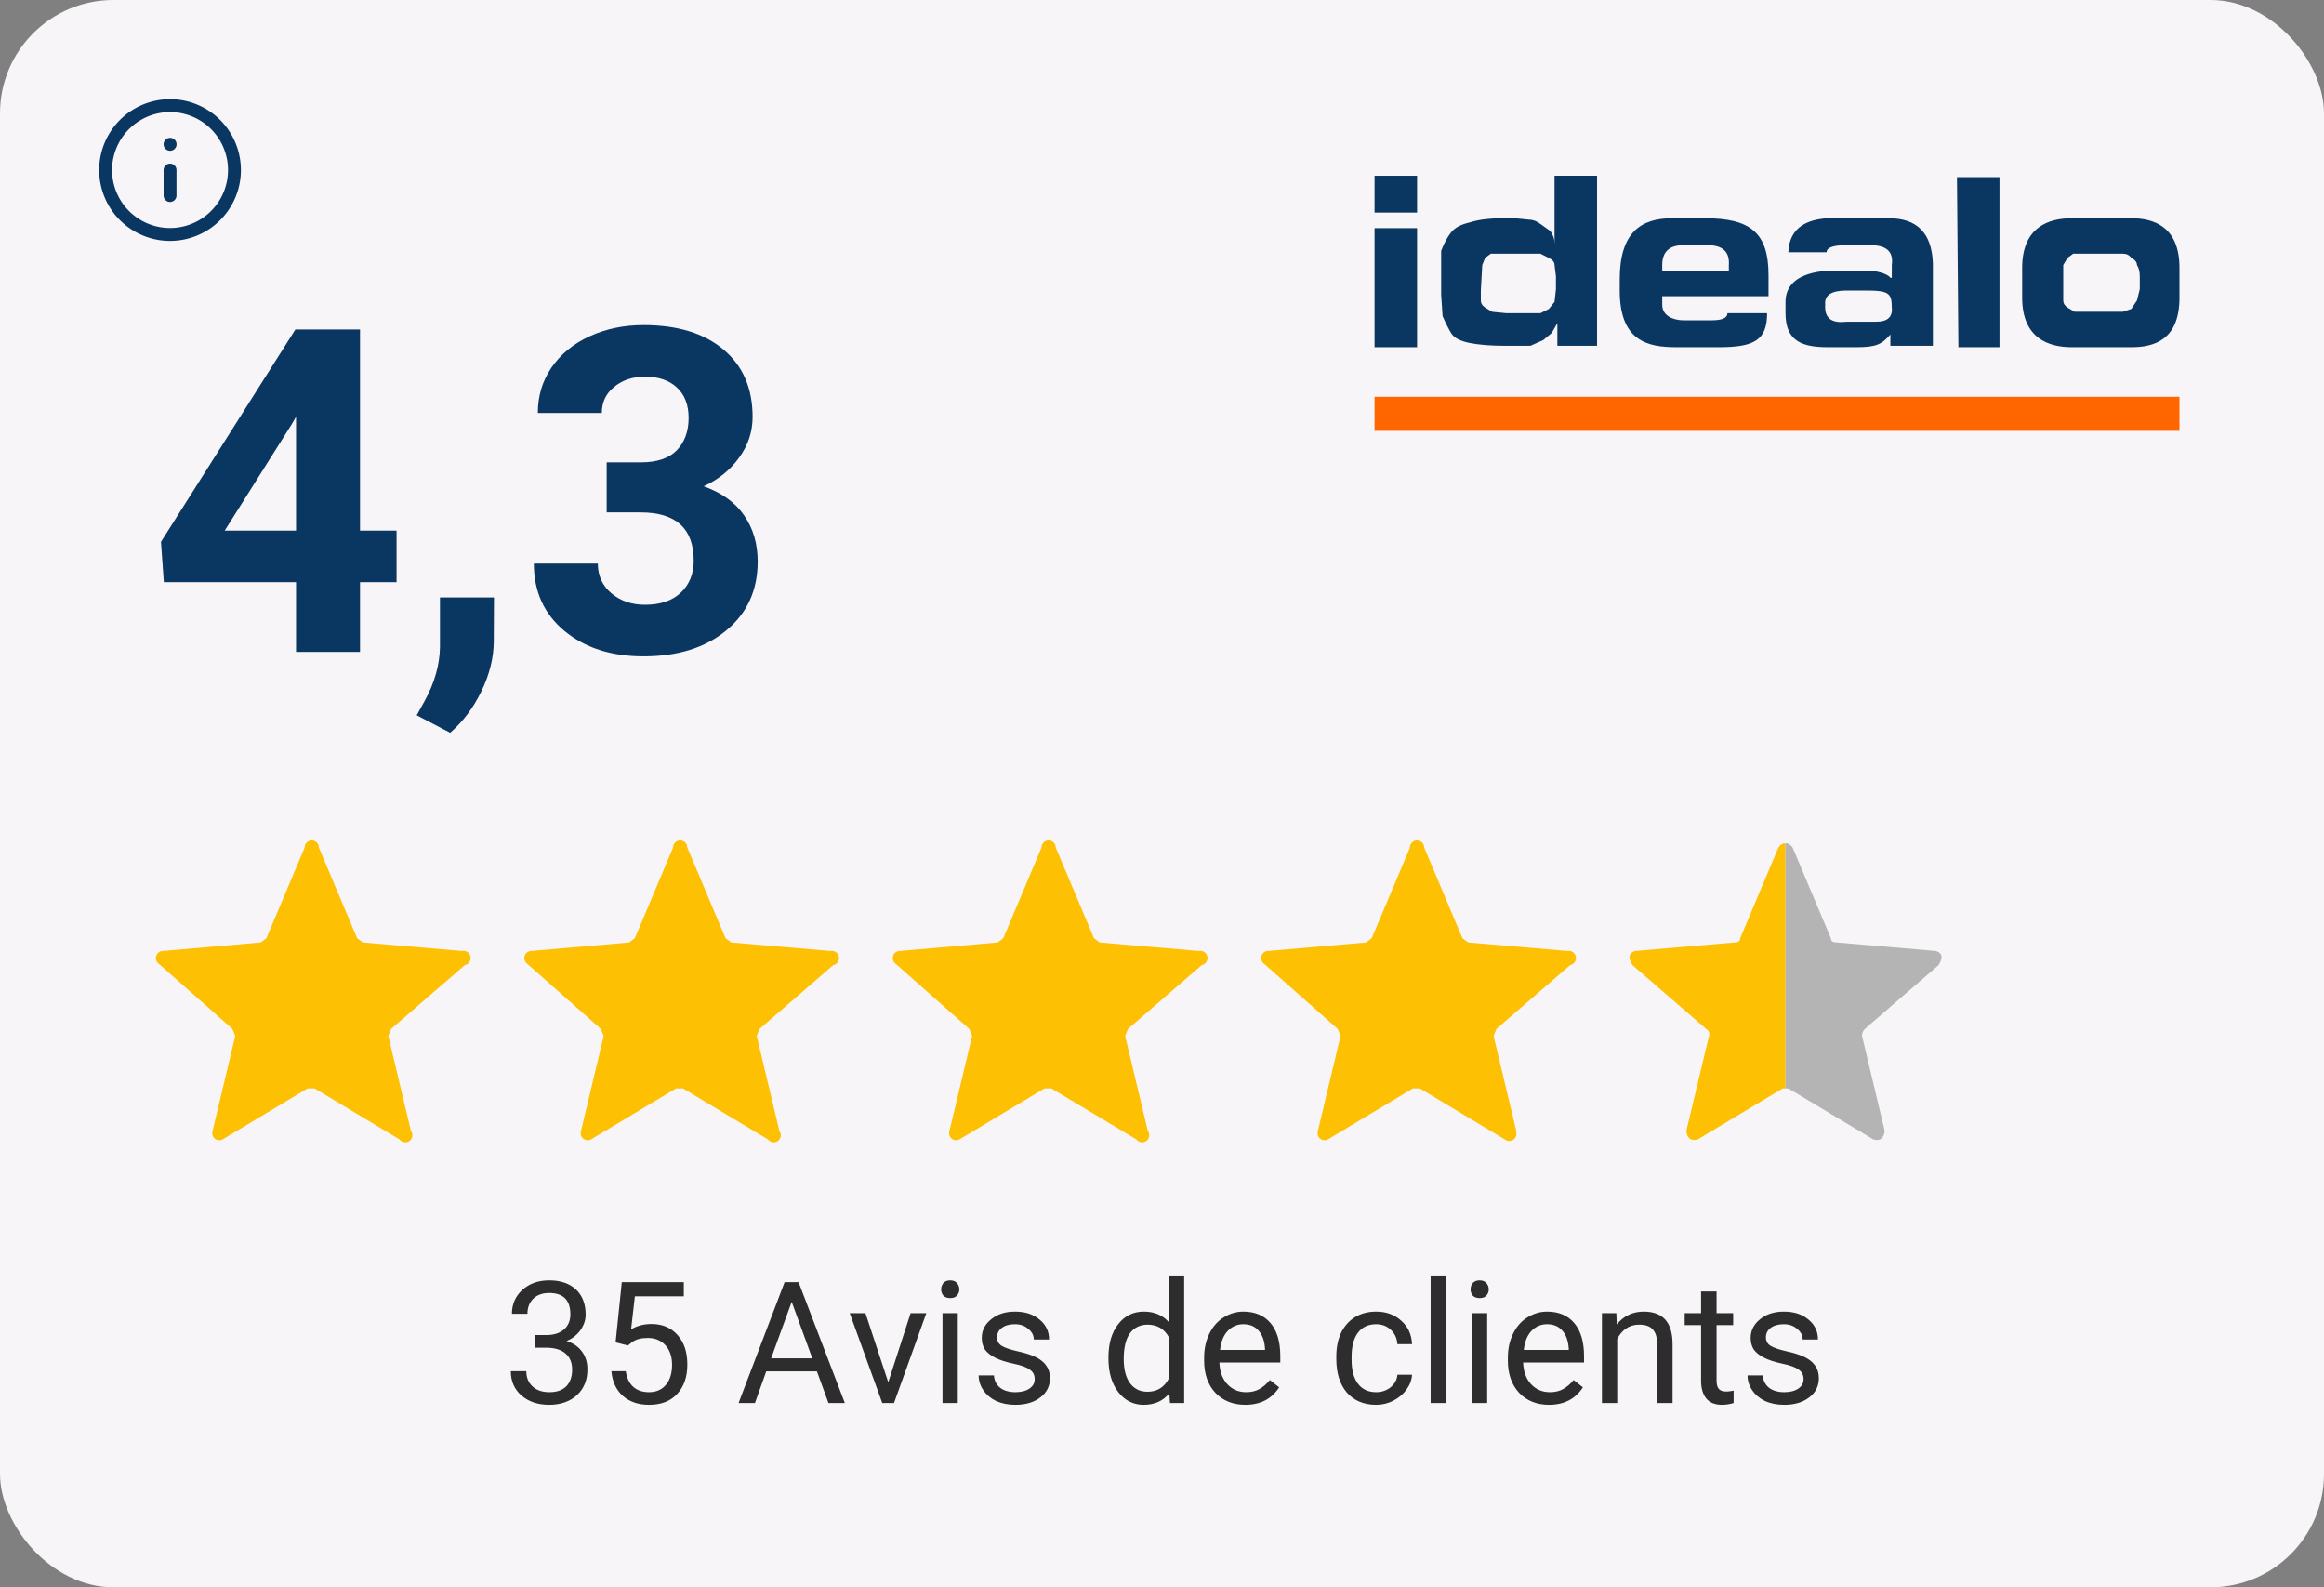 <svg fill="none" width="164" viewBox="0 0 164 112" height="112" xmlns="http://www.w3.org/2000/svg"><rect x="0" y="0" width="164" height="112" fill="#808080" stroke="none"/><g><rect rx="8" fill="#F7F5F7" width="164" height="112"/><path fill="#0A3761" d="M100 12.4h-3V15h3zm0 3.7h-3v8.4h3z"/><path fill="#0A3761" clip-rule="evenodd" d="M101.7 19.2v-1.5q.3-.8.7-1.3t1.3-.7q.9-.3 2.4-.3h.8l1 .1q.4 0 .8.3l.7.5q.3.4.3.9v-4.8h3v12h-2.8v-1.6l-.4.7-.6.5-.9.4h-1.8q-1.5 0-2.5-.2t-1.3-.7-.6-1.2l-.1-1.5zm2.8 1.3v.7q0 .3.3.5l.5.3 1 .1h2.4l.6-.3.4-.5.1-.9v-.9l-.1-.8q0-.3-.4-.5l-.6-.3h-3.5l-.4.3-.2.5zm17.4 1.6q0 .5-1.1.5h-2c-.7 0-1.5-.3-1.5-1.1v-.6h7.5v-1.5c0-3-1.3-4-4.5-4H118c-2.2 0-3.7 1-3.7 4.3v.8c0 3.6 2 4 4 4h3c2.5 0 3.4-.5 3.4-2.4zm-4.6-3.4q0-1.4 1.5-1.4h1.7q1.6 0 1.5 1.4v.4h-4.7zm8.7 2.6c0-2.3 3.2-2.2 3.4-2.2h2.4c.6 0 1.4.2 1.6.5h.1v-.9q.2-1.4-1.5-1.4h-1.7q-1.4 0-1.4.5h-2.7q.1-2.6 3.7-2.4h3.4q3 0 3.1 3.2v5.8h-3v-1.1.3c-.6.7-1 .9-2.4.9h-2c-1.8 0-3-.4-3-2.4zm6.4 1.4q1.2 0 1.1-1c0-1-.2-1.2-1.8-1.2h-1.4q-1.6 0-1.5 1-.1 1.4 1.5 1.2zm5.8 1.8h2.9v-12h-3zm4.5-5.6c0-2.9 1.9-3.5 3.5-3.5h4.2c1.6 0 3.4.6 3.4 3.5V21c0 3-1.8 3.5-3.4 3.5h-4.2c-1.6 0-3.5-.6-3.5-3.5zm2.9 1.6v.7q0 .3.3.5l.5.3h3.4l.6-.2.4-.6.2-.8v-.9q0-.5-.2-.8 0-.3-.4-.5-.2-.3-.6-.3h-3.5l-.4.3-.3.5z" fill-rule="evenodd"/><path fill="#F60" clip-rule="evenodd" d="M97 30.4h56.8V28H97z" fill-rule="evenodd"/><path fill="#FEC002" d="m21.7 76.8-6 3.6a.5.5 0 0 1-.7-.6l1.6-6.7-.2-.5-5.2-4.6a.5.5 0 0 1 .3-.9l6.9-.6.4-.3 2.7-6.4a.5.5 0 0 1 1 0l2.7 6.4.4.3 7 .6a.5.5 0 0 1 .2 1l-5.2 4.5-.2.5 1.6 6.7a.5.5 0 0 1-.8.6l-6-3.6z"/><path fill="#FEC002" d="m47.7 76.8-6 3.6a.5.5 0 0 1-.7-.6l1.6-6.7-.2-.5-5.2-4.6a.5.5 0 0 1 .3-.9l6.9-.6.4-.3 2.7-6.4a.5.5 0 0 1 1 0l2.7 6.4.4.3 7 .6a.5.5 0 0 1 .2 1l-5.2 4.5-.2.5 1.6 6.7a.5.5 0 0 1-.8.6l-6-3.6z"/><path fill="#FEC002" d="m73.7 76.8-6 3.6a.5.5 0 0 1-.7-.6l1.6-6.7-.2-.5-5.2-4.6a.5.5 0 0 1 .3-.9l6.9-.6.4-.3 2.7-6.4a.5.5 0 0 1 1 0l2.7 6.4.4.3 7 .6a.5.5 0 0 1 .2 1l-5.2 4.5-.2.5 1.6 6.7a.5.5 0 0 1-.8.6l-6-3.6z"/><path fill="#FEC002" d="m99.7 76.8-6 3.6a.5.5 0 0 1-.7-.6l1.6-6.7-.2-.5-5.2-4.6a.5.5 0 0 1 .3-.9l6.9-.6.4-.3 2.7-6.4a.5.5 0 0 1 1 0l2.7 6.4.4.3 7 .6a.5.5 0 0 1 .2 1l-5.2 4.5-.2.5 1.6 6.7v.3a.5.5 0 0 1-.8.3l-6-3.6z"/><path fill="#FEC002" d="M126 59.5q-.3 0-.5.3l-2.7 6.4q0 .3-.4.3l-7 .6q-.7.2-.2 1l5.2 4.5q.3.2.2.5l-1.6 6.7q.1.8.8.6l6-3.6h.2z"/><path fill="#B4B4B4" d="M126 59.5q.3 0 .5.3l2.7 6.4q0 .3.4.3l7 .6q.7.2.2 1l-5.2 4.5q-.2.2-.2.5l1.6 6.7q-.1.8-.8.6l-6-3.6h-.2z"/><path fill="#0A3761" clip-rule="evenodd" d="M12 7.91a4.09 4.09 0 1 0 0 8.18 4.09 4.09 0 0 0 0-8.18ZM7 12a5 5 0 1 1 10 0 5 5 0 0 1-10 0Z" fill-rule="evenodd"/><path fill="#0A3761" clip-rule="evenodd" d="M12 11.545c.251 0 .454.204.454.455v1.818a.455.455 0 0 1-.909 0V12c0-.251.204-.455.455-.455ZM11.546 10.182c0-.251.203-.455.454-.455h.005a.455.455 0 1 1 0 .91H12a.455.455 0 0 1-.454-.455Z" fill-rule="evenodd"/><g fill="rgb(10,55,97)" font-size="32px" font-weight="bold" stroke="rgb(10,55,97)"><path d="M25.406 37.438 L27.984 37.438 L27.984 41.078 L25.406 41.078 L25.406 46 L20.891 46 L20.891 41.078 L11.562 41.078 L11.359 38.234 L20.844 23.25 L25.406 23.25 L25.406 37.438 ZM15.859 37.438 L20.891 37.438 L20.891 29.406 L20.594 29.922 L15.859 37.438 ZM31.766 51.703 L29.406 50.469 L29.969 49.453 Q31.016 47.547 31.047 45.656 L31.047 42.156 L34.859 42.156 L34.844 45.281 Q34.828 47.016 33.969 48.781 Q33.109 50.547 31.766 51.703 ZM42.812 32.625 L45.219 32.625 Q46.938 32.625 47.766 31.766 Q48.594 30.906 48.594 29.484 Q48.594 28.109 47.766 27.344 Q46.953 26.578 45.516 26.578 Q44.219 26.578 43.344 27.297 Q42.469 28 42.469 29.141 L37.953 29.141 Q37.953 27.359 38.906 25.953 Q39.875 24.531 41.594 23.734 Q43.328 22.938 45.406 22.938 Q49.016 22.938 51.062 24.672 Q53.109 26.391 53.109 29.422 Q53.109 30.984 52.156 32.297 Q51.203 33.609 49.656 34.312 Q51.578 35 52.516 36.375 Q53.469 37.75 53.469 39.625 Q53.469 42.656 51.25 44.484 Q49.047 46.312 45.406 46.312 Q42 46.312 39.828 44.516 Q37.672 42.719 37.672 39.766 L42.188 39.766 Q42.188 41.047 43.141 41.859 Q44.109 42.672 45.516 42.672 Q47.125 42.672 48.031 41.828 Q48.953 40.969 48.953 39.562 Q48.953 36.156 45.203 36.156 L42.812 36.156 L42.812 32.625 Z" stroke="none"/></g><g fill="rgb(45,45,45)" stroke="rgb(45,45,45)"><path d="M37.781 94.203 L38.594 94.203 Q39.375 94.188 39.812 93.797 Q40.25 93.406 40.25 92.734 Q40.25 91.234 38.75 91.234 Q38.047 91.234 37.625 91.641 Q37.219 92.047 37.219 92.703 L36.125 92.703 Q36.125 91.688 36.859 91.016 Q37.609 90.344 38.75 90.344 Q39.953 90.344 40.641 90.984 Q41.328 91.625 41.328 92.766 Q41.328 93.328 40.969 93.844 Q40.609 94.359 39.984 94.625 Q40.688 94.844 41.062 95.359 Q41.453 95.875 41.453 96.625 Q41.453 97.766 40.703 98.453 Q39.953 99.125 38.75 99.125 Q37.562 99.125 36.797 98.469 Q36.047 97.812 36.047 96.75 L37.141 96.75 Q37.141 97.422 37.578 97.828 Q38.016 98.234 38.766 98.234 Q39.547 98.234 39.953 97.828 Q40.375 97.406 40.375 96.641 Q40.375 95.906 39.922 95.516 Q39.469 95.109 38.594 95.094 L37.781 95.094 L37.781 94.203 ZM43.441 94.719 L43.879 90.469 L48.254 90.469 L48.254 91.469 L44.801 91.469 L44.535 93.797 Q45.176 93.422 45.973 93.422 Q47.129 93.422 47.816 94.203 Q48.504 94.969 48.504 96.281 Q48.504 97.594 47.785 98.359 Q47.082 99.125 45.801 99.125 Q44.676 99.125 43.957 98.5 Q43.238 97.859 43.145 96.75 L44.16 96.75 Q44.27 97.484 44.691 97.859 Q45.113 98.234 45.801 98.234 Q46.551 98.234 46.988 97.719 Q47.426 97.203 47.426 96.297 Q47.426 95.438 46.957 94.922 Q46.488 94.406 45.707 94.406 Q45.004 94.406 44.598 94.703 L44.316 94.938 L43.441 94.719 ZM57.65 96.766 L54.072 96.766 L53.275 99 L52.119 99 L55.369 90.469 L56.353 90.469 L59.619 99 L58.463 99 L57.65 96.766 ZM54.416 95.844 L57.322 95.844 L55.869 91.859 L54.416 95.844 ZM62.682 97.531 L64.26 92.656 L65.369 92.656 L63.088 99 L62.26 99 L59.963 92.656 L61.072 92.656 L62.682 97.531 ZM67.588 99 L66.51 99 L66.51 92.656 L67.588 92.656 L67.588 99 ZM66.416 90.984 Q66.416 90.719 66.572 90.531 Q66.744 90.344 67.057 90.344 Q67.369 90.344 67.525 90.531 Q67.697 90.719 67.697 90.984 Q67.697 91.234 67.525 91.422 Q67.369 91.594 67.057 91.594 Q66.744 91.594 66.572 91.422 Q66.416 91.234 66.416 90.984 ZM73.016 97.312 Q73.016 96.875 72.672 96.641 Q72.344 96.391 71.516 96.219 Q70.703 96.047 70.219 95.797 Q69.734 95.547 69.5 95.219 Q69.281 94.875 69.281 94.406 Q69.281 93.625 69.938 93.094 Q70.594 92.547 71.625 92.547 Q72.703 92.547 73.359 93.109 Q74.031 93.656 74.031 94.516 L72.953 94.516 Q72.953 94.078 72.562 93.766 Q72.188 93.438 71.625 93.438 Q71.031 93.438 70.688 93.703 Q70.359 93.953 70.359 94.359 Q70.359 94.75 70.672 94.953 Q70.984 95.156 71.797 95.344 Q72.609 95.516 73.109 95.766 Q73.609 96.016 73.844 96.375 Q74.094 96.734 74.094 97.234 Q74.094 98.094 73.406 98.609 Q72.734 99.125 71.656 99.125 Q70.891 99.125 70.297 98.859 Q69.719 98.578 69.391 98.094 Q69.062 97.609 69.062 97.047 L70.141 97.047 Q70.172 97.594 70.578 97.922 Q70.984 98.234 71.656 98.234 Q72.266 98.234 72.641 97.984 Q73.016 97.734 73.016 97.312 ZM78.221 95.781 Q78.221 94.312 78.908 93.438 Q79.596 92.547 80.721 92.547 Q81.83 92.547 82.486 93.297 L82.486 90 L83.564 90 L83.564 99 L82.564 99 L82.518 98.312 Q81.861 99.125 80.705 99.125 Q79.611 99.125 78.908 98.219 Q78.221 97.312 78.221 95.859 L78.221 95.781 ZM79.299 95.906 Q79.299 96.984 79.736 97.594 Q80.189 98.203 80.971 98.203 Q82.002 98.203 82.486 97.266 L82.486 94.359 Q82.002 93.469 80.986 93.469 Q80.189 93.469 79.736 94.078 Q79.299 94.688 79.299 95.906 ZM87.879 99.125 Q86.582 99.125 85.769 98.281 Q84.973 97.422 84.973 96 L84.973 95.812 Q84.973 94.859 85.332 94.125 Q85.691 93.375 86.332 92.969 Q86.988 92.547 87.738 92.547 Q88.973 92.547 89.66 93.359 Q90.348 94.172 90.348 95.688 L90.348 96.141 L86.051 96.141 Q86.082 97.078 86.598 97.656 Q87.129 98.234 87.941 98.234 Q88.504 98.234 88.894 98 Q89.301 97.766 89.613 97.375 L90.269 97.891 Q89.473 99.125 87.879 99.125 ZM87.738 93.438 Q87.082 93.438 86.629 93.922 Q86.191 94.391 86.098 95.25 L89.269 95.25 L89.269 95.172 Q89.223 94.344 88.816 93.891 Q88.426 93.438 87.738 93.438 ZM97.113 98.234 Q97.691 98.234 98.129 97.891 Q98.566 97.531 98.613 97 L99.644 97 Q99.613 97.547 99.254 98.047 Q98.91 98.531 98.332 98.828 Q97.769 99.125 97.113 99.125 Q95.816 99.125 95.051 98.266 Q94.301 97.391 94.301 95.891 L94.301 95.703 Q94.301 94.781 94.629 94.062 Q94.973 93.344 95.598 92.953 Q96.238 92.547 97.113 92.547 Q98.176 92.547 98.879 93.188 Q99.598 93.812 99.644 94.844 L98.613 94.844 Q98.566 94.219 98.144 93.828 Q97.723 93.438 97.113 93.438 Q96.285 93.438 95.832 94.031 Q95.379 94.625 95.379 95.75 L95.379 95.953 Q95.379 97.047 95.832 97.641 Q96.285 98.234 97.113 98.234 ZM102.035 99 L100.957 99 L100.957 90 L102.035 90 L102.035 99 ZM104.947 99 L103.869 99 L103.869 92.656 L104.947 92.656 L104.947 99 ZM103.775 90.984 Q103.775 90.719 103.932 90.531 Q104.103 90.344 104.416 90.344 Q104.728 90.344 104.885 90.531 Q105.057 90.719 105.057 90.984 Q105.057 91.234 104.885 91.422 Q104.728 91.594 104.416 91.594 Q104.103 91.594 103.932 91.422 Q103.775 91.234 103.775 90.984 ZM109.312 99.125 Q108.016 99.125 107.203 98.281 Q106.406 97.422 106.406 96 L106.406 95.812 Q106.406 94.859 106.766 94.125 Q107.125 93.375 107.766 92.969 Q108.422 92.547 109.172 92.547 Q110.406 92.547 111.094 93.359 Q111.781 94.172 111.781 95.688 L111.781 96.141 L107.484 96.141 Q107.516 97.078 108.031 97.656 Q108.562 98.234 109.375 98.234 Q109.938 98.234 110.328 98 Q110.734 97.766 111.047 97.375 L111.703 97.891 Q110.906 99.125 109.312 99.125 ZM109.172 93.438 Q108.516 93.438 108.062 93.922 Q107.625 94.391 107.531 95.25 L110.703 95.25 L110.703 95.172 Q110.656 94.344 110.25 93.891 Q109.859 93.438 109.172 93.438 ZM114.061 92.656 L114.092 93.453 Q114.826 92.547 115.998 92.547 Q118.014 92.547 118.029 94.812 L118.029 99 L116.936 99 L116.936 94.797 Q116.936 94.125 116.623 93.797 Q116.326 93.469 115.67 93.469 Q115.139 93.469 114.732 93.75 Q114.342 94.031 114.123 94.484 L114.123 99 L113.045 99 L113.045 92.656 L114.061 92.656 ZM121.135 91.125 L121.135 92.656 L122.307 92.656 L122.307 93.5 L121.135 93.5 L121.135 97.422 Q121.135 97.812 121.291 98 Q121.447 98.188 121.822 98.188 Q122.01 98.188 122.338 98.125 L122.338 99 Q121.916 99.125 121.51 99.125 Q120.791 99.125 120.416 98.688 Q120.041 98.234 120.041 97.422 L120.041 93.5 L118.885 93.5 L118.885 92.656 L120.041 92.656 L120.041 91.125 L121.135 91.125 ZM127.273 97.312 Q127.273 96.875 126.93 96.641 Q126.602 96.391 125.773 96.219 Q124.961 96.047 124.477 95.797 Q123.992 95.547 123.758 95.219 Q123.539 94.875 123.539 94.406 Q123.539 93.625 124.195 93.094 Q124.852 92.547 125.883 92.547 Q126.961 92.547 127.617 93.109 Q128.289 93.656 128.289 94.516 L127.211 94.516 Q127.211 94.078 126.82 93.766 Q126.445 93.438 125.883 93.438 Q125.289 93.438 124.945 93.703 Q124.617 93.953 124.617 94.359 Q124.617 94.75 124.93 94.953 Q125.242 95.156 126.055 95.344 Q126.867 95.516 127.367 95.766 Q127.867 96.016 128.102 96.375 Q128.352 96.734 128.352 97.234 Q128.352 98.094 127.664 98.609 Q126.992 99.125 125.914 99.125 Q125.148 99.125 124.555 98.859 Q123.977 98.578 123.648 98.094 Q123.32 97.609 123.32 97.047 L124.398 97.047 Q124.43 97.594 124.836 97.922 Q125.242 98.234 125.914 98.234 Q126.523 98.234 126.898 97.984 Q127.273 97.734 127.273 97.312 Z" stroke="none"/></g></g>
</svg>